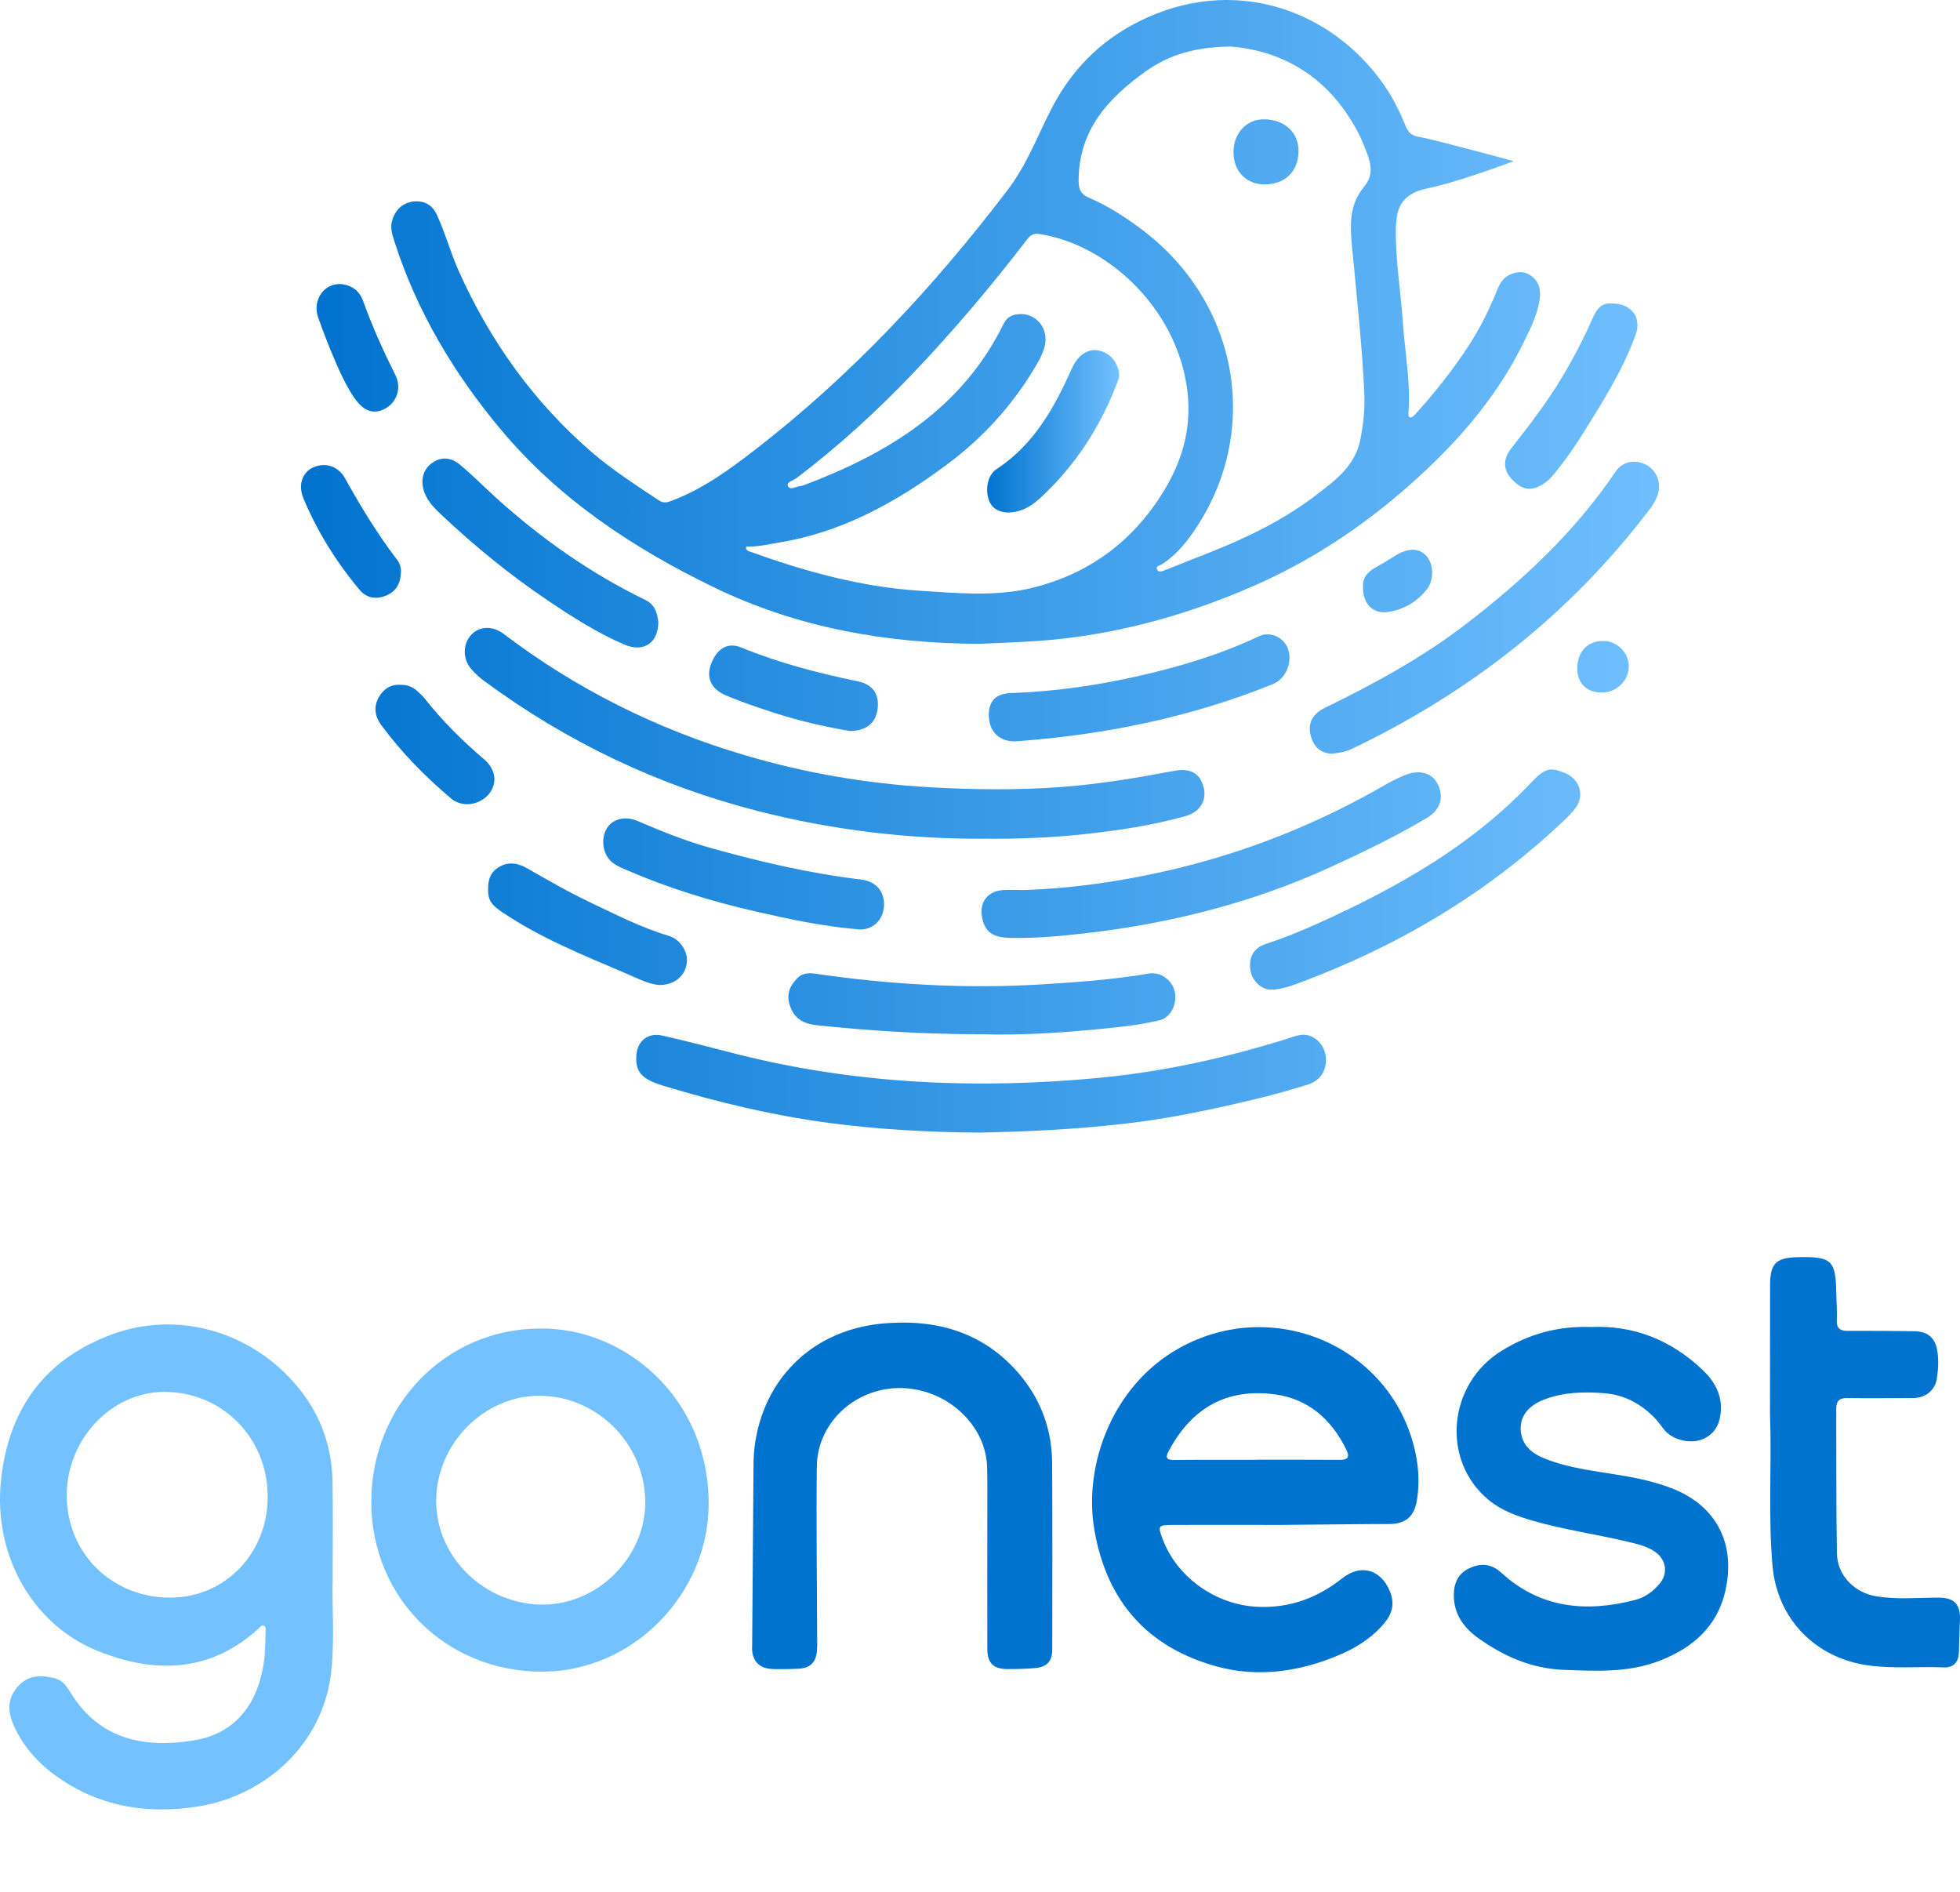 <?xml version="1.0" encoding="UTF-8"?>
<svg xmlns="http://www.w3.org/2000/svg" width="172" height="166" viewBox="0 0 172 166" fill="none">
  <path d="M85.916 56.495C77.665 56.448 69.914 55.062 62.635 51.527C55.547 48.089 49.066 43.799 43.957 37.7C39.808 32.738 36.541 27.265 34.574 21.065C34.395 20.506 34.228 19.934 34.419 19.34C34.478 19.161 34.651 18.489 35.301 18.042C35.98 17.578 36.91 17.543 37.554 17.923C38.049 18.215 38.264 18.691 38.353 18.881C39.081 20.452 39.522 22.136 40.231 23.724C42.974 29.864 46.783 35.219 51.88 39.634C53.734 41.24 55.803 42.561 57.836 43.918C58.241 44.185 58.569 44.078 58.969 43.93C61.675 42.906 63.989 41.222 66.236 39.485C74.731 32.923 81.981 25.14 88.461 16.62C90.089 14.479 91.031 11.974 92.235 9.606C93.964 6.214 96.492 3.62 99.902 1.907C108.236 -2.294 116.857 0.842 121.447 7.446C122.234 8.576 122.836 9.79 123.349 11.052C123.468 11.343 123.605 11.557 123.796 11.712C124.106 11.962 124.452 12.003 124.541 12.015C125.191 12.105 128.351 12.932 132.834 14.139C129.347 15.436 126.992 16.156 125.287 16.525C124.792 16.632 123.778 16.846 123.117 17.685C122.687 18.233 122.514 18.983 122.497 20.077C122.449 22.838 122.926 25.569 123.111 28.312C123.289 30.959 123.808 33.589 123.599 36.266C123.588 36.427 123.588 36.617 123.772 36.629C123.892 36.635 124.047 36.51 124.142 36.403C125.883 34.511 127.469 32.488 128.882 30.34C129.919 28.758 130.736 27.056 131.445 25.301C131.666 24.76 131.994 24.325 132.53 24.087C133.192 23.79 133.854 23.778 134.456 24.266C135.117 24.795 135.219 25.521 135.112 26.283C134.927 27.586 134.331 28.758 133.77 29.924C131.207 35.207 127.343 39.444 122.932 43.228C119.051 46.553 114.788 49.314 110.102 51.373C103.634 54.211 96.891 55.99 89.803 56.317C88.431 56.388 87.072 56.448 85.916 56.495ZM108.01 4.084C104.886 4.114 102.567 4.81 100.516 6.28C97.284 8.594 94.739 11.337 94.655 15.651C94.638 16.495 94.727 16.995 95.603 17.37C97.201 18.048 98.662 19 100.063 20.036C108.749 26.461 110.77 37.926 104.737 46.661C103.98 47.755 103.115 48.773 101.97 49.511C101.786 49.63 101.386 49.647 101.547 49.986C101.678 50.26 102.012 50.117 102.221 50.034C103.145 49.683 104.057 49.29 104.981 48.939C108.665 47.529 112.248 45.911 115.408 43.507C117.131 42.192 118.92 40.907 119.379 38.563C119.641 37.218 119.79 35.868 119.724 34.499C119.546 30.543 119.116 26.604 118.747 22.659C118.544 20.517 118.145 18.262 119.683 16.412C120.511 15.419 120.362 14.508 119.975 13.485C119.79 12.991 119.605 12.497 119.379 12.027C116.94 7.053 112.892 4.489 108.01 4.084ZM65.473 47.952C65.473 48.029 65.479 48.106 65.479 48.184C65.544 48.243 65.604 48.327 65.682 48.356C70.564 50.117 75.536 51.51 80.747 51.837C83.996 52.045 87.299 52.36 90.482 51.605C95.663 50.367 99.651 47.339 102.34 42.728C103.926 40.015 104.623 37.099 104.146 33.91C103.115 26.955 97.183 21.469 91.257 20.541C90.649 20.446 90.411 20.654 90.119 21.029C86.983 25.111 83.668 29.038 80.115 32.762C76.943 36.088 73.563 39.17 69.897 41.954C69.616 42.169 69.008 42.299 69.139 42.621C69.318 43.067 69.831 42.698 70.201 42.656C70.32 42.645 70.445 42.615 70.558 42.567C77.969 39.777 84.437 35.826 88.08 28.401C88.36 27.824 88.819 27.61 89.415 27.562C90.947 27.443 92.08 28.865 91.669 30.412C91.478 31.138 91.102 31.78 90.715 32.417C88.736 35.695 86.178 38.468 83.12 40.746C78.684 44.049 73.921 46.702 68.353 47.607C67.416 47.767 66.469 47.999 65.473 47.952Z" fill="url(#paint0_linear_13_58)"></path>
  <path d="M86.506 73.595C79.739 73.637 73.074 72.845 66.516 71.167C57.764 68.93 49.764 65.117 42.502 59.762C42.079 59.453 41.686 59.09 41.346 58.691C40.565 57.786 40.613 56.442 41.4 55.651C42.121 54.931 43.248 54.901 44.196 55.621C50.587 60.47 57.645 63.986 65.336 66.259C70.618 67.824 76.001 68.752 81.51 69.073C85.421 69.299 89.326 69.341 93.231 69.049C96.539 68.799 99.812 68.246 103.079 67.633C104.48 67.371 105.333 67.883 105.631 69.097C105.911 70.233 105.321 71.251 104.021 71.614C101.088 72.435 98.077 72.881 95.061 73.202C92.217 73.506 89.361 73.619 86.506 73.595Z" fill="url(#paint1_linear_13_58)"></path>
  <path d="M85.868 99.381C81.456 99.345 77.062 99.107 72.687 98.524C67.756 97.864 62.945 96.71 58.194 95.264C56.358 94.704 55.797 94.098 55.833 92.747C55.869 91.408 56.793 90.575 58.098 90.861C60.334 91.361 62.552 91.962 64.775 92.521C75.214 95.139 85.796 95.591 96.474 94.574C102.113 94.038 107.61 92.819 113.011 91.129C113.62 90.938 114.234 90.647 114.913 90.879C115.754 91.159 116.344 91.997 116.356 92.949C116.368 94.08 115.802 94.865 114.657 95.204C113.292 95.615 111.926 96.019 110.537 96.353C106.621 97.299 102.686 98.149 98.674 98.602C94.417 99.095 90.148 99.298 85.868 99.381Z" fill="url(#paint2_linear_13_58)"></path>
  <path d="M89.707 78.099C93.868 77.98 97.976 77.397 102.036 76.492C108.338 75.094 114.311 72.833 119.981 69.751C121.066 69.162 122.115 68.49 123.266 68.02C124.512 67.514 125.609 67.788 126.121 68.716C126.741 69.835 126.467 71.025 125.251 71.751C122.538 73.369 119.689 74.737 116.815 76.058C109.935 79.217 102.692 81.038 95.204 81.895C93.058 82.139 90.888 82.341 88.712 82.299C87.078 82.27 86.398 81.752 86.172 80.425C85.957 79.164 86.649 78.23 87.943 78.105C88.527 78.051 89.117 78.099 89.707 78.099Z" fill="url(#paint3_linear_13_58)"></path>
  <path d="M116.893 66.128C115.897 66.122 115.217 65.497 114.991 64.409C114.776 63.391 115.229 62.612 116.261 62.112C120.607 59.988 124.845 57.691 128.691 54.728C133.669 50.891 138.229 46.637 141.771 41.389C142.361 40.52 143.398 40.282 144.394 40.752C145.306 41.175 145.777 42.222 145.521 43.239C145.372 43.822 145.05 44.316 144.692 44.786C137.723 53.931 128.923 60.803 118.568 65.741C118.025 65.997 117.447 66.069 116.893 66.128Z" fill="url(#paint4_linear_13_58)"></path>
  <path d="M86.297 90.754C80.985 90.748 76.317 90.451 71.655 89.957C70.499 89.832 69.688 89.379 69.306 88.207C68.996 87.244 69.3 86.518 69.944 85.851C70.368 85.411 70.892 85.346 71.482 85.429C78.034 86.387 84.604 86.773 91.228 86.387C94.447 86.196 97.654 85.958 100.838 85.423C101.827 85.256 102.841 85.988 103.079 86.964C103.336 88.023 102.763 89.284 101.774 89.522C100.546 89.814 99.282 89.998 98.018 90.135C93.916 90.587 89.803 90.861 86.297 90.754Z" fill="url(#paint5_linear_13_58)"></path>
  <path d="M111.491 86.839C110.71 86.833 109.9 86.072 109.745 85.203C109.548 84.072 109.965 83.192 111.05 82.841C112.672 82.305 114.246 81.669 115.796 80.961C122.634 77.861 129.108 74.22 134.336 68.698C135.606 67.354 136.059 67.282 137.419 67.871C138.635 68.395 139.058 69.793 138.289 70.864C137.949 71.334 137.514 71.745 137.085 72.149C130.342 78.509 122.514 83.103 113.84 86.309C113.077 86.589 112.308 86.839 111.491 86.839Z" fill="url(#paint6_linear_13_58)"></path>
  <path d="M89.028 60.803C92.789 60.648 96.426 60.113 100.027 59.292C103.628 58.471 107.145 57.406 110.496 55.823C111.259 55.46 112.231 55.746 112.743 56.412C113.608 57.548 113.059 59.476 111.73 60.018C104.516 62.933 96.992 64.474 89.248 65.039C87.782 65.146 86.816 64.272 86.774 62.832C86.738 61.422 87.478 60.773 89.028 60.803Z" fill="url(#paint7_linear_13_58)"></path>
  <path d="M75.411 81.556C72.162 81.282 69.193 80.639 66.236 79.961C62.397 79.081 58.647 77.926 55.034 76.362C54.384 76.082 53.699 75.826 53.299 75.183C52.775 74.339 52.828 73.161 53.401 72.476C53.955 71.81 54.95 71.608 55.958 72.042C58.033 72.934 60.131 73.779 62.313 74.392C66.671 75.612 71.071 76.641 75.572 77.177C76.866 77.331 77.641 78.218 77.575 79.491C77.498 80.782 76.556 81.597 75.411 81.556Z" fill="url(#paint8_linear_13_58)"></path>
  <path d="M57.77 54.544C57.788 56.418 56.483 57.287 54.778 56.555C52.381 55.526 50.193 54.115 48.035 52.664C44.744 50.445 41.68 47.94 38.788 45.221C38.18 44.65 37.578 44.06 37.262 43.257C36.875 42.282 37.083 41.282 37.793 40.717C38.58 40.092 39.474 40.044 40.35 40.764C41.447 41.669 42.443 42.692 43.498 43.644C47.463 47.238 51.803 50.296 56.626 52.64C57.49 53.062 57.669 53.794 57.77 54.544Z" fill="url(#paint9_linear_13_58)"></path>
  <path d="M57.812 86.434C56.852 86.333 55.797 85.78 54.718 85.322C51.075 83.769 47.397 82.281 44.088 80.05C43.492 79.652 42.908 79.217 42.848 78.408C42.783 77.504 42.878 76.647 43.731 76.112C44.553 75.594 45.406 75.707 46.205 76.159C48.011 77.189 49.806 78.236 51.684 79.128C53.979 80.217 56.232 81.383 58.683 82.115C59.732 82.43 60.423 83.567 60.262 84.56C60.09 85.667 59.171 86.44 57.812 86.434Z" fill="url(#paint10_linear_13_58)"></path>
  <path d="M141.496 26.634C143.178 26.634 144.084 27.865 143.535 29.383C142.689 31.715 141.479 33.875 140.185 35.981C139.07 37.795 137.973 39.628 136.62 41.282C136.328 41.639 136.059 42.02 135.672 42.294C134.527 43.126 133.722 43.091 132.78 42.163C131.928 41.324 131.821 40.366 132.625 39.336C134.187 37.337 135.737 35.338 137.043 33.161C138.063 31.459 138.975 29.716 139.774 27.901C140.113 27.104 140.596 26.521 141.496 26.634Z" fill="url(#paint11_linear_13_58)"></path>
  <path d="M74.576 64.141C72.49 63.79 70.195 63.278 67.959 62.552C66.522 62.082 65.079 61.606 63.69 61.011C62.194 60.369 61.854 59.155 62.635 57.751C63.178 56.769 64.012 56.388 65.05 56.817C68.358 58.173 71.792 59.06 75.28 59.786C76.609 60.059 77.176 60.928 77.015 62.213C76.866 63.415 76.031 64.147 74.576 64.141Z" fill="url(#paint12_linear_13_58)"></path>
  <path d="M35.122 60.089C35.706 60.077 36.219 60.256 36.642 60.66C36.845 60.851 37.059 61.035 37.232 61.249C38.794 63.225 40.559 64.992 42.479 66.622C43.522 67.508 43.665 68.722 42.92 69.65C42.127 70.638 40.577 70.894 39.599 70.073C37.316 68.157 35.241 66.033 33.465 63.635C32.916 62.891 32.755 62.053 33.232 61.196C33.643 60.476 34.246 60.041 35.122 60.089Z" fill="url(#paint13_linear_13_58)"></path>
  <path d="M35.182 50.201C35.152 51.254 34.722 51.92 33.858 52.271C32.994 52.616 32.165 52.479 31.563 51.765C29.524 49.332 27.849 46.655 26.627 43.727C26.138 42.561 26.531 41.484 27.413 41.05C28.469 40.526 29.661 40.854 30.287 41.984C31.658 44.453 33.119 46.851 34.836 49.1C35.11 49.457 35.211 49.867 35.182 50.201Z" fill="url(#paint14_linear_13_58)"></path>
  <path d="M31.122 25.361C31.599 25.718 31.789 26.2 31.885 26.467C32.684 28.68 33.649 30.817 34.699 32.917C35.259 34.041 34.836 35.291 33.781 35.868C33.417 36.07 33.035 36.147 32.666 36.1C32.195 36.04 31.688 35.749 31.11 34.94C29.721 32.994 28.069 28.282 27.89 27.77C27.562 26.723 27.992 25.628 28.856 25.158C29.649 24.73 30.573 24.95 31.122 25.361Z" fill="url(#paint15_linear_13_58)"></path>
  <path d="M119.611 51.539C119.551 50.807 119.921 50.23 120.648 49.832C121.245 49.505 121.829 49.154 122.401 48.785C123.54 48.065 124.5 48.053 125.173 48.779C125.829 49.487 125.871 50.944 125.155 51.795C124.297 52.819 123.176 53.491 121.847 53.693C120.517 53.901 119.599 53.015 119.611 51.539Z" fill="url(#paint16_linear_13_58)"></path>
  <path d="M140.56 60.767C139.231 60.767 138.414 59.958 138.414 58.649C138.42 57.168 139.326 56.222 140.739 56.24C141.908 56.257 142.927 57.275 142.933 58.435C142.951 59.72 141.872 60.767 140.56 60.767Z" fill="url(#paint17_linear_13_58)"></path>
  <path d="M113.953 13.294C113.93 15.068 112.743 16.198 110.931 16.18C109.315 16.162 108.218 14.978 108.248 13.277C108.278 11.64 109.429 10.445 110.955 10.468C112.755 10.492 113.977 11.646 113.953 13.294Z" fill="url(#paint18_linear_13_58)"></path>
  <path d="M88.372 44.971C87.698 44.917 87.019 44.673 86.744 43.775C86.458 42.829 86.703 41.651 87.454 41.163C90.745 39.009 92.539 35.743 94.077 32.304C94.751 30.799 96.038 30.281 97.261 31.12C97.916 31.572 98.387 32.643 98.149 33.291C96.653 37.337 94.387 40.877 91.186 43.793C90.25 44.638 89.344 44.983 88.372 44.971Z" fill="url(#paint19_linear_13_58)"></path>
  <path d="M47.343 116.576C54.813 116.445 62.236 122.674 62.188 132.027C62.146 139.91 55.523 146.646 47.642 146.681C39.17 146.717 32.6 140.226 32.582 131.813C32.57 123.341 39.087 116.605 47.343 116.576ZM47.624 140.797C52.429 140.803 56.602 136.668 56.626 131.872C56.65 126.744 52.435 122.478 47.331 122.472C42.455 122.472 38.294 126.702 38.276 131.676C38.258 136.638 42.514 140.785 47.624 140.797Z" fill="#73C1FF"></path>
  <path d="M29.19 138.744C29.113 140.672 29.387 143.677 29.065 146.675C28.373 153.047 23.27 157.617 17.237 158.533C12.73 159.217 8.515 158.468 4.789 155.737C3.221 154.588 1.963 153.137 1.176 151.328C0.675 150.168 0.645 149.061 1.522 148.032C2.416 146.985 3.531 146.955 4.747 147.246C5.457 147.413 5.838 147.931 6.178 148.49C8.503 152.328 12.205 153.512 17.034 152.708C20.671 152.107 22.763 149.466 23.204 145.444C23.294 144.646 23.282 143.837 23.312 143.034C23.318 142.891 23.33 142.713 23.145 142.641C22.96 142.57 22.877 142.731 22.763 142.832C18.495 146.77 13.6 146.895 8.557 144.855C2.786 142.516 -0.589 136.394 0.085 129.927C0.729 123.703 3.859 119.289 9.826 117.087C15.633 114.945 22.161 116.849 26.173 121.752C28.135 124.15 29.119 126.898 29.178 129.963C29.232 132.527 29.19 135.097 29.19 138.744ZM23.491 131.337C23.497 126.173 19.514 122.133 14.429 122.133C9.773 122.133 5.856 126.286 5.856 131.212C5.856 136.269 9.797 140.178 14.906 140.184C19.729 140.196 23.491 136.323 23.491 131.337Z" fill="#73C1FF"></path>
  <path d="M171.996 142.159C171.949 143.111 171.943 144.075 171.901 145.033C171.859 145.842 171.418 146.342 170.607 146.306C168.384 146.217 166.148 146.437 163.924 146.128C159.292 145.468 155.971 142.058 155.548 137.412C155.155 132.997 155.489 128.564 155.328 124.025C155.328 120.366 155.328 116.588 155.334 112.81C155.334 110.846 155.84 110.346 157.82 110.311C160.753 110.251 161.093 110.584 161.146 113.488C161.152 114.261 161.236 115.041 161.188 115.808C161.152 116.558 161.474 116.79 162.172 116.778C164.091 116.766 166.017 116.784 167.937 116.808C169.171 116.814 169.838 117.379 170.017 118.581C170.142 119.384 170.089 120.193 169.964 120.99C169.814 121.99 168.962 122.656 167.937 122.668C166.017 122.674 164.085 122.704 162.16 122.668C161.456 122.662 161.14 122.882 161.14 123.596C161.158 127.844 161.122 132.087 161.2 136.323C161.242 138.233 162.726 139.738 164.604 140.059C166.416 140.369 168.253 140.19 170.083 140.184C171.49 140.178 172.05 140.743 171.996 142.159Z" fill="#0073CF"></path>
  <path d="M151.476 139.262C150.832 142.618 148.627 144.581 145.574 145.747C142.874 146.782 140.042 146.628 137.216 146.521C134.444 146.414 132.029 145.36 129.823 143.808C128.494 142.873 127.534 141.642 127.582 139.863C127.606 138.804 128.035 138.001 129.013 137.572C129.996 137.144 130.891 137.215 131.749 138.001C135.165 141.13 139.183 141.499 143.476 140.392C144.334 140.172 145.05 139.661 145.622 138.982C146.409 138.054 146.23 136.87 145.24 136.162C144.507 135.656 143.649 135.478 142.808 135.27C140.072 134.621 137.276 134.234 134.557 133.449C133.162 133.05 131.779 132.557 130.634 131.611C126.449 128.16 127.033 121.478 131.743 118.545C134.128 117.064 136.703 116.332 139.636 116.439C143.309 116.272 146.582 117.545 149.336 120.134C150.409 121.139 151.142 122.329 151.005 123.9C150.916 124.995 150.451 125.863 149.39 126.292C148.346 126.72 146.844 126.351 146.129 125.554C145.807 125.179 145.539 124.751 145.193 124.406C143.959 123.15 142.528 122.371 140.704 122.24C138.951 122.109 137.234 122.162 135.582 122.775C134.116 123.311 133.377 124.275 133.454 125.488C133.544 126.845 134.444 127.547 135.618 128.005C137.747 128.85 140.006 129.076 142.23 129.451C143.732 129.701 145.205 130.022 146.635 130.563C150.475 132.021 152.263 135.222 151.476 139.262Z" fill="#0073CF"></path>
  <path d="M124.261 127.714C122.431 118.295 111.873 113.577 103.443 118.313C97.666 121.55 95.061 128.481 96.033 134.217C97.106 140.488 100.671 144.557 106.811 146.235C109.965 147.092 113.166 146.794 116.243 145.711C118.27 144.998 120.183 144.046 121.578 142.302C122.246 141.463 122.365 140.571 121.96 139.607C121.167 137.697 119.402 137.209 117.793 138.483C115.605 140.22 113.155 141.13 110.311 140.987C106.68 140.809 103.276 138.399 102.024 135.038C101.595 133.889 101.631 133.818 102.817 133.806C105.983 133.794 109.142 133.806 112.308 133.806C116.749 133.77 120.112 133.717 121.799 133.729C122.145 133.729 122.968 133.741 123.588 133.205C124.023 132.83 124.267 132.241 124.374 131.42C124.553 130.171 124.494 128.921 124.261 127.714ZM117.566 128.094C115.146 128.082 112.719 128.082 110.311 128.082C110.311 128.094 110.311 128.094 110.311 128.094C107.89 128.094 105.476 128.082 103.055 128.106C102.37 128.106 102.233 127.922 102.573 127.297C104.582 123.543 107.658 121.776 111.897 122.353C114.818 122.746 116.869 124.566 118.15 127.214C118.478 127.892 118.252 128.094 117.566 128.094Z" fill="#0073CF"></path>
  <path d="M92.342 144.742C92.33 145.777 91.871 146.277 90.834 146.366C90.029 146.437 89.218 146.455 88.414 146.455C87.197 146.455 86.655 145.938 86.643 144.718C86.631 140.696 86.643 136.662 86.643 132.64C86.643 131.337 86.661 130.034 86.625 128.731C86.518 124.959 82.988 121.782 78.928 121.794C75.012 121.811 71.727 124.846 71.679 128.671C71.62 133.723 71.697 138.768 71.709 143.819C71.721 144.159 71.721 144.504 71.691 144.843C71.614 145.848 71.119 146.36 70.099 146.419C69.396 146.461 68.68 146.461 67.965 146.455C67.19 146.437 66.814 146.277 66.492 145.967C65.956 145.45 65.986 144.676 66.004 144.432C66.045 139.042 66.081 133.657 66.129 128.267C66.147 127.285 66.308 123.055 69.652 119.675C72.806 116.498 76.687 116.159 78.171 116.082C82.809 115.814 86.816 117.224 89.767 120.961C91.448 123.091 92.295 125.59 92.33 128.291C92.366 133.776 92.342 139.262 92.342 144.742Z" fill="#0073CF"></path>
  <defs>
    <linearGradient id="paint0_linear_13_58" x1="23.939" y1="28.252" x2="148.747" y2="28.252" gradientUnits="userSpaceOnUse">
      <stop stop-color="#0073CF"></stop>
      <stop offset="1" stop-color="#73C1FF"></stop>
    </linearGradient>
    <linearGradient id="paint1_linear_13_58" x1="24.873" y1="64.348" x2="150.105" y2="64.348" gradientUnits="userSpaceOnUse">
      <stop stop-color="#0073CF"></stop>
      <stop offset="1" stop-color="#73C1FF"></stop>
    </linearGradient>
    <linearGradient id="paint2_linear_13_58" x1="24.004" y1="95.092" x2="151.486" y2="95.092" gradientUnits="userSpaceOnUse">
      <stop stop-color="#0073CF"></stop>
      <stop offset="1" stop-color="#73C1FF"></stop>
    </linearGradient>
    <linearGradient id="paint3_linear_13_58" x1="24.597" y1="75.042" x2="147.825" y2="75.042" gradientUnits="userSpaceOnUse">
      <stop stop-color="#0073CF"></stop>
      <stop offset="1" stop-color="#73C1FF"></stop>
    </linearGradient>
    <linearGradient id="paint4_linear_13_58" x1="25.186" y1="53.319" x2="149.833" y2="53.319" gradientUnits="userSpaceOnUse">
      <stop stop-color="#0073CF"></stop>
      <stop offset="1" stop-color="#73C1FF"></stop>
    </linearGradient>
    <linearGradient id="paint5_linear_13_58" x1="24.839" y1="88.087" x2="147.147" y2="88.087" gradientUnits="userSpaceOnUse">
      <stop stop-color="#0073CF"></stop>
      <stop offset="1" stop-color="#73C1FF"></stop>
    </linearGradient>
    <linearGradient id="paint6_linear_13_58" x1="27.366" y1="77.181" x2="148.328" y2="77.181" gradientUnits="userSpaceOnUse">
      <stop stop-color="#0073CF"></stop>
      <stop offset="1" stop-color="#73C1FF"></stop>
    </linearGradient>
    <linearGradient id="paint7_linear_13_58" x1="25.457" y1="60.361" x2="149.654" y2="60.361" gradientUnits="userSpaceOnUse">
      <stop stop-color="#0073CF"></stop>
      <stop offset="1" stop-color="#73C1FF"></stop>
    </linearGradient>
    <linearGradient id="paint8_linear_13_58" x1="24.927" y1="76.687" x2="150.328" y2="76.687" gradientUnits="userSpaceOnUse">
      <stop stop-color="#0073CF"></stop>
      <stop offset="1" stop-color="#73C1FF"></stop>
    </linearGradient>
    <linearGradient id="paint9_linear_13_58" x1="24.552" y1="48.525" x2="149.088" y2="48.525" gradientUnits="userSpaceOnUse">
      <stop stop-color="#0073CF"></stop>
      <stop offset="1" stop-color="#73C1FF"></stop>
    </linearGradient>
    <linearGradient id="paint10_linear_13_58" x1="25.011" y1="81.106" x2="149.532" y2="81.106" gradientUnits="userSpaceOnUse">
      <stop stop-color="#0073CF"></stop>
      <stop offset="1" stop-color="#73C1FF"></stop>
    </linearGradient>
    <linearGradient id="paint11_linear_13_58" x1="25.983" y1="34.756" x2="149.104" y2="34.756" gradientUnits="userSpaceOnUse">
      <stop stop-color="#0073CF"></stop>
      <stop offset="1" stop-color="#73C1FF"></stop>
    </linearGradient>
    <linearGradient id="paint12_linear_13_58" x1="24.245" y1="60.389" x2="149.963" y2="60.389" gradientUnits="userSpaceOnUse">
      <stop stop-color="#0073CF"></stop>
      <stop offset="1" stop-color="#73C1FF"></stop>
    </linearGradient>
    <linearGradient id="paint13_linear_13_58" x1="26.588" y1="65.327" x2="148.886" y2="65.327" gradientUnits="userSpaceOnUse">
      <stop stop-color="#0073CF"></stop>
      <stop offset="1" stop-color="#73C1FF"></stop>
    </linearGradient>
    <linearGradient id="paint14_linear_13_58" x1="26.417" y1="46.629" x2="148.567" y2="46.629" gradientUnits="userSpaceOnUse">
      <stop stop-color="#0073CF"></stop>
      <stop offset="1" stop-color="#73C1FF"></stop>
    </linearGradient>
    <linearGradient id="paint15_linear_13_58" x1="27.784" y1="30.516" x2="151.347" y2="30.516" gradientUnits="userSpaceOnUse">
      <stop stop-color="#0073CF"></stop>
      <stop offset="1" stop-color="#73C1FF"></stop>
    </linearGradient>
    <linearGradient id="paint16_linear_13_58" x1="24.331" y1="50.986" x2="149.429" y2="50.986" gradientUnits="userSpaceOnUse">
      <stop stop-color="#0073CF"></stop>
      <stop offset="1" stop-color="#73C1FF"></stop>
    </linearGradient>
    <linearGradient id="paint17_linear_13_58" x1="26.173" y1="58.505" x2="147.111" y2="58.505" gradientUnits="userSpaceOnUse">
      <stop stop-color="#0073CF"></stop>
      <stop offset="1" stop-color="#73C1FF"></stop>
    </linearGradient>
    <linearGradient id="paint18_linear_13_58" x1="22.526" y1="13.322" x2="150.137" y2="13.322" gradientUnits="userSpaceOnUse">
      <stop stop-color="#0073CF"></stop>
      <stop offset="1" stop-color="#73C1FF"></stop>
    </linearGradient>
    <linearGradient id="paint19_linear_13_58" x1="86.628" y1="37.844" x2="98.212" y2="37.844" gradientUnits="userSpaceOnUse">
      <stop stop-color="#0073CF"></stop>
      <stop offset="1" stop-color="#73C1FF"></stop>
    </linearGradient>
  </defs>
</svg>
